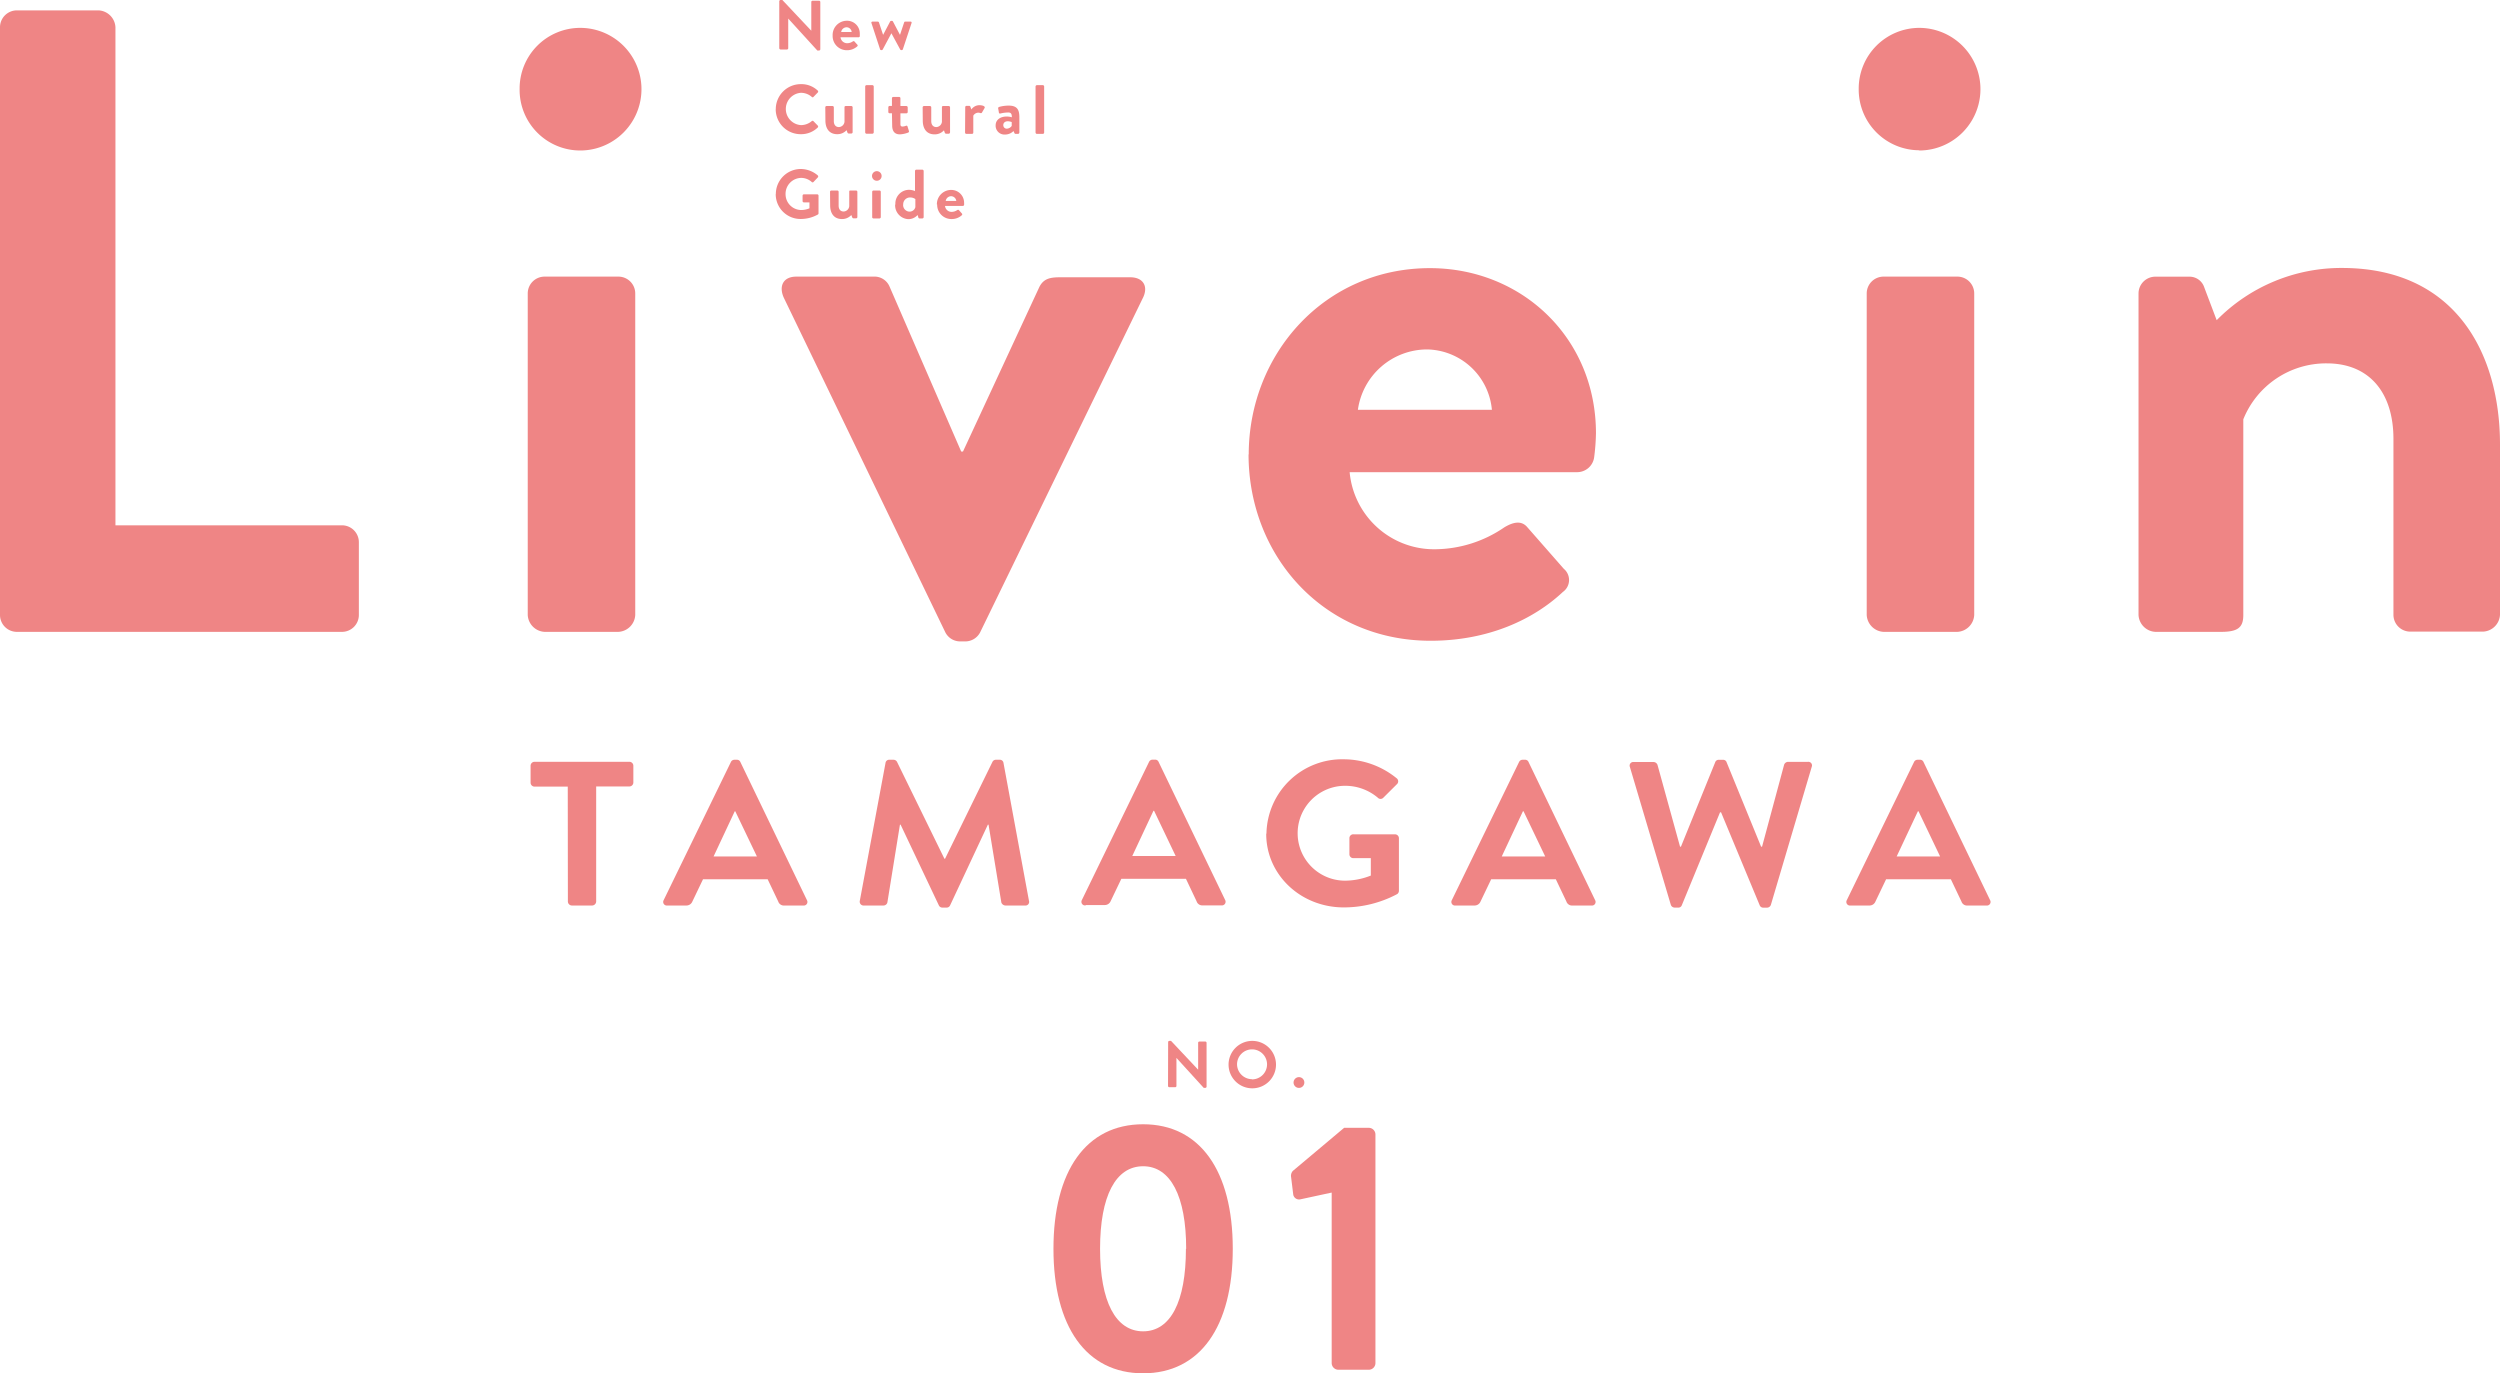 <svg xmlns="http://www.w3.org/2000/svg" viewBox="0 0 421.61 231.6"><defs><style>.cls-1{fill:#ef8585;}</style></defs><title>logo_sp</title><g id="レイヤー_2" data-name="レイヤー 2"><g id="Text"><path class="cls-1" d="M197,175.74a.21.21,0,0,1,.21-.2h.28l4.57,4.86h0v-4.54a.21.21,0,0,1,.21-.21h1a.22.22,0,0,1,.21.21v7.4a.21.21,0,0,1-.21.2H203l-4.6-5.05h0v4.73a.21.21,0,0,1-.21.21h-1a.22.22,0,0,1-.21-.21Z"/><path class="cls-1" d="M211.14,175.54a4,4,0,1,1-3.95,4A4,4,0,0,1,211.14,175.54Zm0,6.49a2.53,2.53,0,1,0-2.52-2.52A2.54,2.54,0,0,0,211.14,182Z"/><path class="cls-1" d="M219.06,181.65a.91.91,0,1,1-.91.91A.92.92,0,0,1,219.06,181.65Z"/><path class="cls-1" d="M177.66,210.6c0-13.14,5.52-21,15.12-21s15.12,7.86,15.12,21-5.52,21-15.12,21S177.66,223.74,177.66,210.6Zm22.38,0c0-8.88-2.64-13.92-7.26-13.92s-7.26,5-7.26,13.92,2.64,13.92,7.26,13.92S200,219.54,200,210.6Z"/><path class="cls-1" d="M224.58,201.12l-5.28,1.14a1,1,0,0,1-1.2-.78l-.36-2.94a1.24,1.24,0,0,1,.3-1.08l8.64-7.26h4.2a1.13,1.13,0,0,1,1.08,1.14v38.52a1.13,1.13,0,0,1-1.08,1.14h-5.16a1.14,1.14,0,0,1-1.14-1.14Z"/><path class="cls-1" d="M360.65,103.72a3,3,0,0,0,2.84,2.84h11.09c2.84,0,3.74-.75,3.74-2.84v-33a15.05,15.05,0,0,1,14.08-9.44c7.19,0,11.24,4.95,11.24,12.74v29.66a2.84,2.84,0,0,0,2.84,2.84h12.29a3,3,0,0,0,2.84-2.84V75c0-15.58-7.64-29.81-26.66-29.81A29.46,29.46,0,0,0,373.83,54l-2.1-5.55a2.61,2.61,0,0,0-2.55-1.79h-5.69a2.84,2.84,0,0,0-2.84,2.84Zm-45.84,0a3,3,0,0,0,2.85,2.84h12.43a3,3,0,0,0,2.85-2.84V49.49a2.84,2.84,0,0,0-2.85-2.84H317.66a2.84,2.84,0,0,0-2.85,2.84Zm8.84-78.34a10.34,10.34,0,1,0,0-20.68A10.24,10.24,0,0,0,313.46,15a10.24,10.24,0,0,0,10.19,10.34M229,69.11a11.81,11.81,0,0,1,11.69-10.18A11.18,11.18,0,0,1,251.6,69.11ZM210.56,76.6c0,17.23,12.73,31.46,30.71,31.46,9.73,0,17.37-3.6,22.31-8.24a2.46,2.46,0,0,0,.15-3.89l-6.14-7c-1-1.2-2.39-.9-3.89,0A20.9,20.9,0,0,1,242,92.63a14.3,14.3,0,0,1-14.39-13H266a2.9,2.9,0,0,0,2.85-2.55,36.6,36.6,0,0,0,.3-4c0-16.18-12.59-27.86-28-27.86-17.83,0-30.56,14.53-30.56,31.45m-51.15,30a2.81,2.81,0,0,0,2.54,1.5h.75a2.83,2.83,0,0,0,2.55-1.5l27.41-56.32c1.05-2,.15-3.59-2.1-3.59H178.88c-1.65,0-2.85.15-3.6,1.64L162.4,76.15h-.3L150,48.29a2.76,2.76,0,0,0-2.7-1.64h-13c-2.25,0-3,1.64-2.1,3.59ZM89,103.72a3,3,0,0,0,2.85,2.84h12.43a3,3,0,0,0,2.85-2.84V49.49a2.84,2.84,0,0,0-2.85-2.84H91.82A2.84,2.84,0,0,0,89,49.49Zm8.84-78.34a10.34,10.34,0,1,0,0-20.68A10.23,10.23,0,0,0,87.63,15,10.23,10.23,0,0,0,97.81,25.38M0,103.72a2.85,2.85,0,0,0,2.85,2.84H57.67a2.85,2.85,0,0,0,2.85-2.84V91.43a2.85,2.85,0,0,0-2.85-2.84H19.47v-84a3,3,0,0,0-2.84-2.84H2.85A2.85,2.85,0,0,0,0,4.55Z"/><path class="cls-1" d="M319.86,144.44l3.58-7.62h.11l3.64,7.62Zm-7.8,8.27h3.17a1.08,1.08,0,0,0,1.06-.69l1.79-3.74H329l1.78,3.74a1,1,0,0,0,1.06.69H335a.61.61,0,0,0,.62-.9l-11.23-23.3a.61.61,0,0,0-.62-.38h-.36a.65.65,0,0,0-.62.38l-11.34,23.3a.61.61,0,0,0,.62.9m-30.3-.13a.69.69,0,0,0,.65.48H283a.6.6,0,0,0,.62-.38L290.07,137h.18l6.52,15.69a.63.63,0,0,0,.62.38H298a.69.69,0,0,0,.65-.48l6.89-23.28a.61.61,0,0,0-.65-.83h-3.36a.73.73,0,0,0-.65.49l-3.72,13.82H297l-5.83-14.27a.59.59,0,0,0-.62-.38h-.66a.6.6,0,0,0-.62.38l-5.79,14.27h-.15L279.53,129a.73.73,0,0,0-.65-.49h-3.36a.61.61,0,0,0-.65.83Zm-28.51-8.14,3.57-7.62h.11l3.65,7.62Zm-7.8,8.27h3.17a1.09,1.09,0,0,0,1.06-.69l1.79-3.74h10.9l1.78,3.74a1,1,0,0,0,1.06.69h3.17a.61.61,0,0,0,.62-.9l-11.23-23.3a.61.61,0,0,0-.62-.38h-.36a.65.65,0,0,0-.62.38l-11.34,23.3a.61.61,0,0,0,.62.9m-31.92-12.08c0,6.92,5.83,12.4,13.09,12.4a19.16,19.16,0,0,0,9-2.25.69.69,0,0,0,.29-.56v-8.86a.67.67,0,0,0-.66-.66h-7a.65.65,0,0,0-.69.66v2.73a.65.65,0,0,0,.69.63h2.92v2.94a11.9,11.9,0,0,1-4.34.86,8,8,0,1,1,0-16,8.5,8.5,0,0,1,5.51,2,.64.64,0,0,0,.95,0l2.26-2.25a.65.65,0,0,0,0-1,14.19,14.19,0,0,0-8.89-3.22,12.77,12.77,0,0,0-13.09,12.5m-22.63,3.81,3.57-7.62h.11l3.64,7.62Zm-7.8,8.27h3.17a1.08,1.08,0,0,0,1-.69l1.79-3.74H200L201.8,152a1,1,0,0,0,1,.69H206a.62.62,0,0,0,.62-.9l-11.23-23.3a.62.62,0,0,0-.62-.38h-.37a.66.66,0,0,0-.62.38l-11.33,23.3a.61.61,0,0,0,.62.9M145,151.92a.65.65,0,0,0,.7.79H149a.68.68,0,0,0,.65-.51l2.12-13.13h.11l6.45,13.61a.65.65,0,0,0,.62.38h.66a.63.63,0,0,0,.62-.38l6.37-13.61h.11l2.16,13.13a.77.77,0,0,0,.69.51h3.31a.61.61,0,0,0,.66-.79l-4.3-23.27a.61.61,0,0,0-.66-.52H168a.64.64,0,0,0-.62.34l-8,16.35h-.11l-8-16.35a.68.68,0,0,0-.62-.34H150a.61.61,0,0,0-.66.52Zm-24.66-7.48,3.57-7.62H124l3.65,7.62Zm-7.8,8.27h3.17a1.09,1.09,0,0,0,1.06-.69l1.79-3.74h10.9l1.78,3.74a1,1,0,0,0,1.06.69h3.17a.61.61,0,0,0,.62-.9l-11.23-23.3a.61.61,0,0,0-.62-.38h-.36a.65.65,0,0,0-.62.38l-11.34,23.3a.61.61,0,0,0,.62.9m-16.77-.65a.69.69,0,0,0,.69.65h3.39a.7.7,0,0,0,.69-.65V132.63h5.58a.67.67,0,0,0,.69-.66v-2.84a.67.67,0,0,0-.69-.66H90.17a.67.67,0,0,0-.69.66V132a.67.67,0,0,0,.69.66h5.58Z"/><path class="cls-1" d="M159.49,33.89a.93.93,0,0,1,.92-.8.89.89,0,0,1,.86.8Zm-1.44.59a2.39,2.39,0,0,0,2.41,2.46,2.51,2.51,0,0,0,1.74-.64.2.2,0,0,0,0-.31l-.48-.55c-.09-.09-.19-.07-.31,0a1.65,1.65,0,0,1-.92.29,1.11,1.11,0,0,1-1.12-1h3a.22.22,0,0,0,.22-.2,1.63,1.63,0,0,0,0-.31,2.16,2.16,0,0,0-2.2-2.19,2.41,2.41,0,0,0-2.39,2.47m-5.68,0a1.15,1.15,0,0,1,1.13-1.2,1.53,1.53,0,0,1,.92.27v1.36a1,1,0,0,1-1,.76,1.11,1.11,0,0,1-1.06-1.19Zm-1.36,0a2.34,2.34,0,0,0,2.25,2.46,2.09,2.09,0,0,0,1.54-.7l.11.36c0,.13.12.22.22.22h.46a.23.23,0,0,0,.23-.22V28.83a.24.24,0,0,0-.23-.22h-1a.24.24,0,0,0-.23.22v3.39a2.83,2.83,0,0,0-1-.21A2.32,2.32,0,0,0,151,34.48Zm-3.87,2.12a.22.22,0,0,0,.22.22h1a.23.23,0,0,0,.23-.22V32.35a.22.22,0,0,0-.23-.22h-1a.22.22,0,0,0-.22.22Zm.69-6.14a.81.81,0,1,0,0-1.61.81.81,0,0,0,0,1.61M140,34.63c0,1.2.53,2.31,2,2.31a2.08,2.08,0,0,0,1.57-.68l.15.39a.23.23,0,0,0,.22.17h.43a.22.22,0,0,0,.22-.22V32.35a.22.22,0,0,0-.22-.22h-.89c-.19,0-.26,0-.26.22v2.44a1,1,0,0,1-.94.88c-.54,0-.85-.38-.85-1V32.35a.22.22,0,0,0-.23-.22h-1a.22.22,0,0,0-.22.22Zm-9.18-1.9a4.18,4.18,0,0,0,4.22,4.2,5.89,5.89,0,0,0,2.9-.76.24.24,0,0,0,.1-.19V33a.23.23,0,0,0-.21-.23h-2.25a.23.23,0,0,0-.23.23v.92a.22.22,0,0,0,.23.21h.93v1a3.68,3.68,0,0,1-1.39.29,2.67,2.67,0,0,1-2.64-2.68A2.69,2.69,0,0,1,135.12,30a2.67,2.67,0,0,1,1.77.69.2.2,0,0,0,.3,0l.73-.77a.24.24,0,0,0,0-.33,4.45,4.45,0,0,0-2.86-1.09,4.22,4.22,0,0,0-4.22,4.24"/><path class="cls-1" d="M174.64,22.35a.24.24,0,0,0,.23.23h1a.23.23,0,0,0,.22-.23V14.59a.23.23,0,0,0-.22-.23h-1a.24.24,0,0,0-.23.23Zm-5.44-1.26c0-.38.3-.64.76-.64a1.87,1.87,0,0,1,.66.14v.65a1.1,1.1,0,0,1-.81.46.58.58,0,0,1-.61-.61Zm-1.29,0a1.49,1.49,0,0,0,1.58,1.6,2,2,0,0,0,1.43-.59l.14.31c.06.13.12.17.2.17h.42a.24.24,0,0,0,.23-.23V19.81c0-1.28-.34-2-1.81-2a6,6,0,0,0-1.59.22.23.23,0,0,0-.17.29l.11.61c0,.15.1.26.27.21a5.8,5.8,0,0,1,1.31-.17c.44,0,.62.21.61.81a3,3,0,0,0-.86-.13c-1.19,0-1.87.64-1.87,1.48Zm-5.16,1.26a.23.23,0,0,0,.22.23h.9c.16,0,.27-.06.27-.23V19.51A1,1,0,0,1,165,19a1.29,1.29,0,0,1,.34.07.21.21,0,0,0,.27-.1l.44-.76c.14-.3-.36-.47-.91-.47a1.64,1.64,0,0,0-1.32.72l-.17-.45a.21.21,0,0,0-.21-.16H163a.22.22,0,0,0-.22.23Zm-7.13-2c0,1.2.53,2.31,2,2.31a2.1,2.1,0,0,0,1.57-.68l.14.39a.24.24,0,0,0,.22.18H160a.24.24,0,0,0,.22-.23V18.11a.23.23,0,0,0-.22-.23h-.9c-.18,0-.25.05-.25.23v2.44a1,1,0,0,1-.94.88c-.54,0-.86-.39-.86-1V18.11a.23.23,0,0,0-.22-.23h-1a.23.23,0,0,0-.23.23Zm-5.16.8c0,.95.4,1.51,1.3,1.51a4.54,4.54,0,0,0,1.39-.3.21.21,0,0,0,.13-.28l-.23-.74a.18.18,0,0,0-.26-.13,1.77,1.77,0,0,1-.57.13c-.19,0-.37-.05-.37-.38V19.11h1a.22.22,0,0,0,.23-.22v-.78a.23.23,0,0,0-.23-.23h-1V16.57a.21.21,0,0,0-.21-.22h-1a.22.22,0,0,0-.22.22v1.3h-.4a.22.22,0,0,0-.21.23v.78a.21.21,0,0,0,.21.22h.4Zm-4.55,1.17a.23.23,0,0,0,.22.23h1a.24.24,0,0,0,.22-.23V14.59a.24.24,0,0,0-.22-.23h-1a.23.23,0,0,0-.22.23Zm-6.71-2c0,1.2.53,2.31,2,2.31a2.08,2.08,0,0,0,1.57-.68l.14.39a.26.26,0,0,0,.23.18h.43a.23.23,0,0,0,.22-.23V18.11a.22.22,0,0,0-.22-.23h-.89c-.19,0-.26.05-.26.23v2.44a1,1,0,0,1-.94.88c-.54,0-.86-.39-.86-1V18.11a.22.22,0,0,0-.22-.23h-1a.22.22,0,0,0-.22.23Zm-8.38-1.9a4.2,4.2,0,0,0,4.24,4.21,4,4,0,0,0,2.85-1.13.23.23,0,0,0,0-.32l-.73-.75a.21.21,0,0,0-.29,0,2.81,2.81,0,0,1-1.8.67,2.73,2.73,0,0,1,0-5.45,2.79,2.79,0,0,1,1.81.69.18.18,0,0,0,.29,0l.72-.74a.22.22,0,0,0,0-.32,4,4,0,0,0-2.84-1.09,4.22,4.22,0,0,0-4.24,4.23"/><path class="cls-1" d="M148.42,8.32a.19.19,0,0,0,.2.13h.06a.22.22,0,0,0,.19-.11l1.46-2.73h0l1.48,2.73a.22.22,0,0,0,.19.11h.05a.21.21,0,0,0,.21-.13l1.46-4.41c.06-.16,0-.27-.21-.27h-.76c-.13,0-.22,0-.27.14l-.7,2.1h0l-1.19-2.26a.2.2,0,0,0-.19-.1h-.09a.22.22,0,0,0-.19.1l-1.19,2.26h0l-.7-2.1a.24.24,0,0,0-.21-.14h-.85c-.16,0-.27.11-.2.27ZM141.86,5.4a.93.93,0,0,1,.91-.8.87.87,0,0,1,.86.8ZM140.42,6a2.39,2.39,0,0,0,2.4,2.47,2.56,2.56,0,0,0,1.75-.65.19.19,0,0,0,0-.3L144.1,7c-.08-.1-.19-.08-.3,0a1.7,1.7,0,0,1-.92.29,1.13,1.13,0,0,1-1.13-1h3A.23.23,0,0,0,145,6c0-.08,0-.24,0-.32a2.14,2.14,0,0,0-2.19-2.18A2.4,2.4,0,0,0,140.42,6m-9,2.13a.24.24,0,0,0,.22.22h1.07a.22.22,0,0,0,.22-.22v-5h0l4.91,5.39h.28a.22.22,0,0,0,.22-.22V.34a.22.22,0,0,0-.22-.22h-1.08a.22.22,0,0,0-.22.22V5.18h0L131.94,0h-.3a.22.22,0,0,0-.22.21Z"/></g></g></svg>